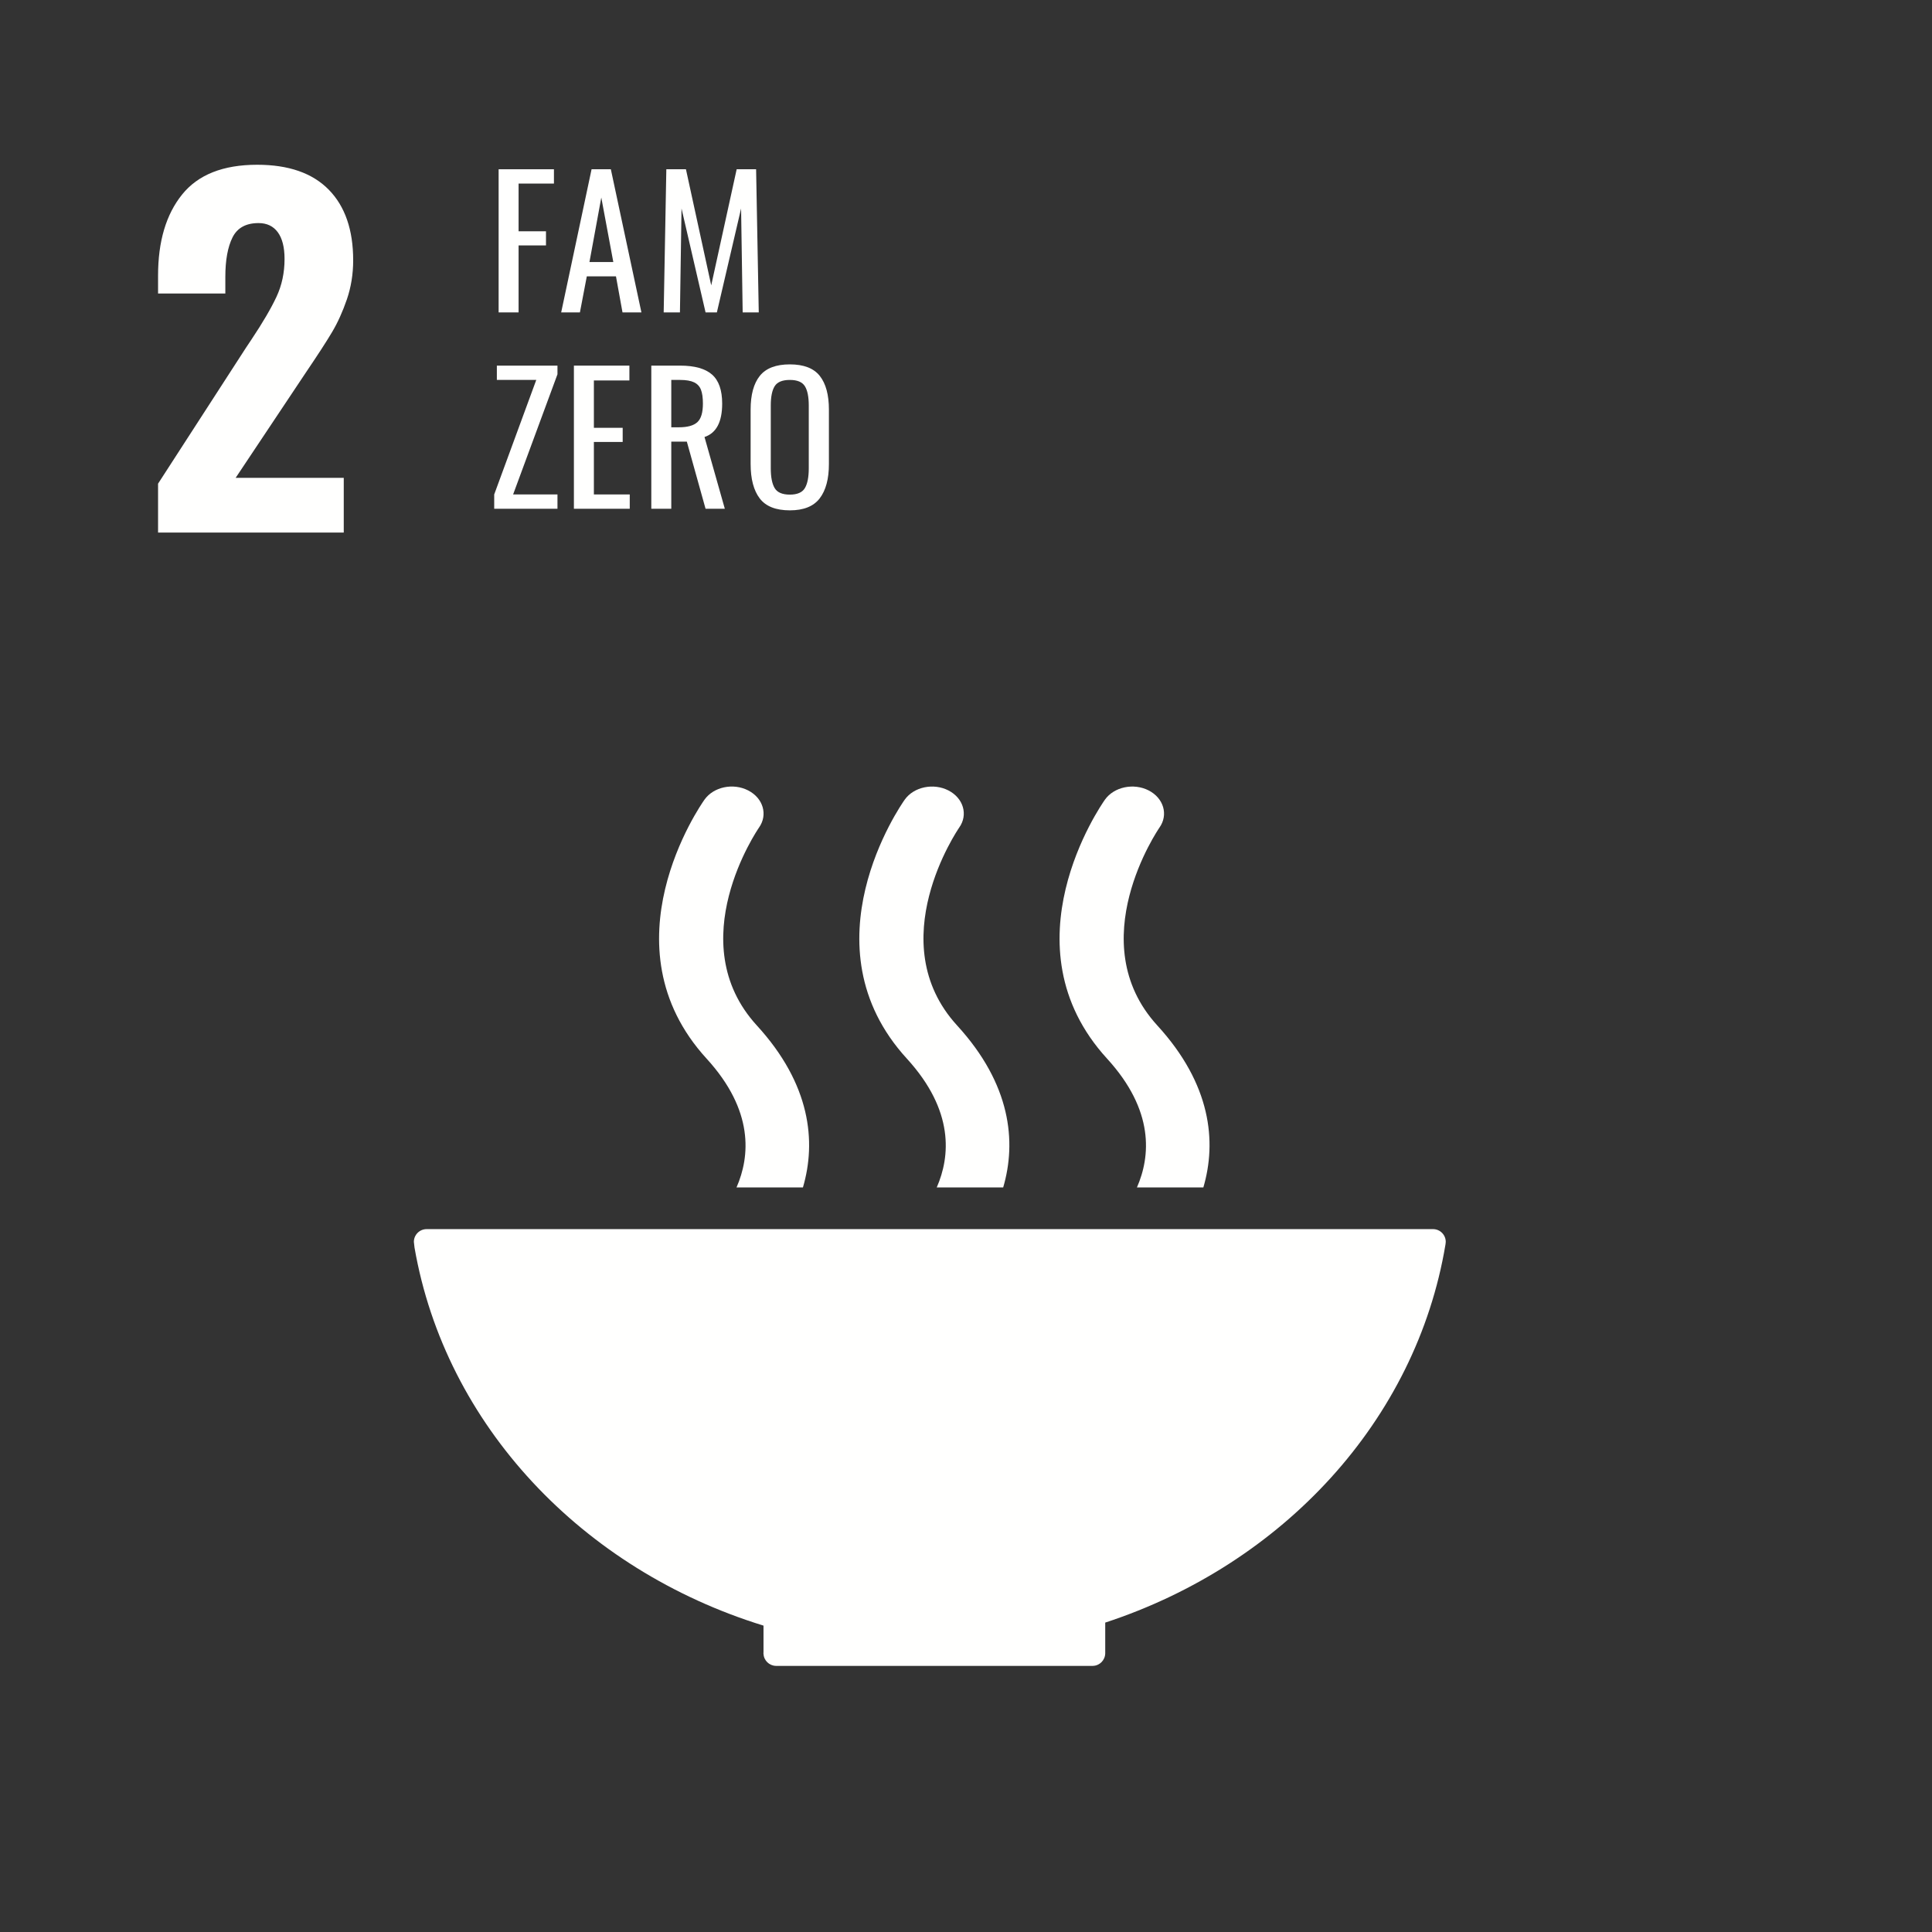 <?xml version="1.0" encoding="UTF-8"?>
<svg width="251px" height="251px" viewBox="0 0 251 251" version="1.1" xmlns="http://www.w3.org/2000/svg" xmlns:xlink="http://www.w3.org/1999/xlink">
    <rect x="0" y="0" width="251" height="251" fill="#333333" stroke="none"/>
    <title>ods2</title>
    <g id="Page-1" stroke="none" stroke-width="1" fill="none" fill-rule="evenodd">
        <g id="ODS_CATALÀ" transform="translate(-40, -1286)">
            <g id="ods2" transform="translate(40.573, 1286.459)">
                <polygon id="Fill-1" points="3.62521804e-14 247.541 247.541 247.541 247.541 0 3.62521804e-14 0"></polygon>
                <path d="M19.962,62.378 L31.383,44.719 L32.082,43.671 C33.559,41.457 34.645,39.602 35.344,38.107 C36.046,36.612 36.395,34.969 36.395,33.184 C36.395,31.668 36.102,30.513 35.52,29.717 C34.936,28.921 34.102,28.523 33.015,28.523 C31.383,28.523 30.255,29.143 29.635,30.385 C29.013,31.63 28.702,33.339 28.702,35.513 L28.702,37.671 L19.962,37.671 L19.962,35.339 C19.962,30.911 21,27.406 23.079,24.821 C25.156,22.237 28.411,20.946 32.839,20.946 C36.918,20.946 40.015,22.023 42.135,24.181 C44.25,26.337 45.311,29.395 45.311,33.357 C45.311,35.145 45.038,36.837 44.495,38.429 C43.949,40.02 43.309,41.439 42.571,42.681 C41.834,43.926 40.686,45.691 39.133,47.985 L30.043,61.62 L44.087,61.62 L44.087,68.73 L19.962,68.73 L19.962,62.378" id="Fill-3" fill="#FFFFFE"></path>
                <path d="M98.62,210.737 L98.62,214.235 C98.62,214.258 98.607,214.286 98.607,214.311 C98.607,214.342 98.617,214.37 98.62,214.395 C98.656,215.26 99.362,215.949 100.232,215.967 C100.245,215.967 100.253,215.972 100.265,215.972 C100.278,215.972 100.293,215.967 100.306,215.967 L141.327,215.967 C141.337,215.967 141.349,215.972 141.362,215.972 C141.372,215.972 141.388,215.967 141.401,215.967 C142.293,215.949 143.008,215.222 143.015,214.324 L143.02,214.311 C143.02,214.311 143.015,214.306 143.015,214.301 L143.015,210.344 C166.107,202.773 183.406,184.059 187.214,161.25 C187.219,161.202 187.227,161.156 187.232,161.112 C187.247,161.033 187.255,160.962 187.255,160.883 C187.255,159.967 186.518,159.224 185.597,159.224 L54.86,159.224 C53.936,159.224 53.196,159.967 53.196,160.883 L53.281,161.63 C57.278,184.656 75.051,203.474 98.62,210.737" id="Fill-5" fill="#FFFFFE"></path>
                <path d="M142.98,103.426 C142.439,104.194 129.806,122.378 143.26,137.082 C149.429,143.832 148.893,149.786 147.135,153.809 L155.763,153.809 C157.508,147.87 156.788,140.423 149.783,132.768 C139.87,121.934 149.911,107.286 150.059,107.061 C151.242,105.39 150.61,103.237 148.661,102.232 C146.704,101.232 144.168,101.765 142.98,103.426" id="Fill-6" fill="#FFFFFE"></path>
                <path d="M121.125,153.809 L129.758,153.809 C131.503,147.87 130.778,140.423 123.773,132.768 C113.857,121.931 123.888,107.293 124.046,107.054 C125.224,105.39 124.599,103.24 122.643,102.232 C120.694,101.235 118.153,101.765 116.969,103.426 C116.426,104.191 103.786,122.378 117.25,137.082 C123.418,143.834 122.883,149.791 121.125,153.809" id="Fill-7" fill="#FFFFFE"></path>
                <path d="M90.954,103.426 C90.408,104.194 77.776,122.378 91.232,137.082 C97.403,143.834 96.87,149.791 95.112,153.809 L103.742,153.809 C105.487,147.872 104.765,140.426 97.755,132.768 C87.839,121.934 97.878,107.286 98.038,107.054 C99.209,105.39 98.584,103.237 96.628,102.232 C94.676,101.227 92.138,101.763 90.954,103.426" id="Fill-8" fill="#FFFFFE"></path>
                <polyline id="Fill-138" fill="#FFFFFE" points="64.207 21.531 71.393 21.531 71.393 23.39 66.801 23.39 66.801 29.589 70.36 29.589 70.36 31.426 66.801 31.426 66.801 40.128 64.207 40.128 64.207 21.531"></polyline>
                <path d="M76.283,21.531 L78.786,21.531 L82.758,40.128 L80.301,40.128 L79.452,35.444 L75.663,35.444 L74.768,40.128 L72.334,40.128 L76.283,21.531 Z M79.107,33.584 L77.546,25.204 L76.008,33.584 L79.107,33.584 L79.107,33.584 Z" id="Fill-139" fill="#FFFFFE"></path>
                <polyline id="Fill-140" fill="#FFFFFE" points="85.995 21.531 88.543 21.531 91.827 36.615 95.133 21.531 97.658 21.531 98.003 40.128 95.913 40.128 95.707 26.628 92.561 40.128 91.092 40.128 87.969 26.628 87.763 40.128 85.651 40.128 85.995 21.531"></polyline>
                <polyline id="Fill-141" fill="#FFFFFE" points="63.633 63.778 69.097 48.901 63.977 48.901 63.977 47.041 71.852 47.041 71.852 48.166 66.089 63.778 71.852 63.778 71.852 65.638 63.633 65.638 63.633 63.778"></polyline>
                <polyline id="Fill-142" fill="#FFFFFE" points="73.987 47.041 81.196 47.041 81.196 48.969 76.582 48.969 76.582 55.122 80.324 55.122 80.324 56.959 76.582 56.959 76.582 63.778 81.242 63.778 81.242 65.638 73.987 65.638 73.987 47.041"></polyline>
                <path d="M84.043,47.041 L87.786,47.041 C89.668,47.041 91.051,47.429 91.931,48.202 C92.811,48.974 93.25,50.232 93.25,51.977 C93.25,54.365 92.485,55.811 90.954,56.316 L93.594,65.638 L91.092,65.638 L88.658,56.913 L86.638,56.913 L86.638,65.638 L84.043,65.638 L84.043,47.041 Z M87.625,55.054 C88.742,55.054 89.543,54.832 90.026,54.388 C90.508,53.944 90.747,53.14 90.747,51.977 C90.747,51.212 90.663,50.612 90.495,50.176 C90.327,49.74 90.028,49.418 89.599,49.212 C89.171,49.005 88.566,48.901 87.786,48.901 L86.638,48.901 L86.638,55.054 L87.625,55.054 L87.625,55.054 Z" id="Fill-143" fill="#FFFFFE"></path>
                <path d="M102.043,65.844 C100.222,65.844 98.918,65.329 98.13,64.296 C97.342,63.263 96.946,61.765 96.946,59.806 L96.946,52.758 C96.946,50.829 97.344,49.367 98.14,48.372 C98.936,47.378 100.237,46.88 102.043,46.88 C103.849,46.88 105.148,47.383 105.936,48.385 C106.724,49.388 107.117,50.844 107.117,52.758 L107.117,59.829 C107.117,61.758 106.719,63.242 105.923,64.283 C105.128,65.324 103.834,65.844 102.043,65.844 Z M102.043,63.801 C103.008,63.801 103.658,63.518 103.995,62.952 C104.332,62.385 104.5,61.528 104.5,60.38 L104.5,52.23 C104.5,51.097 104.332,50.26 103.995,49.717 C103.658,49.173 103.008,48.901 102.043,48.901 C101.064,48.901 100.406,49.173 100.069,49.717 C99.732,50.26 99.564,51.097 99.564,52.23 L99.564,60.38 C99.564,61.528 99.732,62.385 100.069,62.952 C100.406,63.518 101.064,63.801 102.043,63.801 L102.043,63.801 Z" id="Fill-144" fill="#FFFFFE"></path>
            </g>
        </g>
    </g>
</svg>